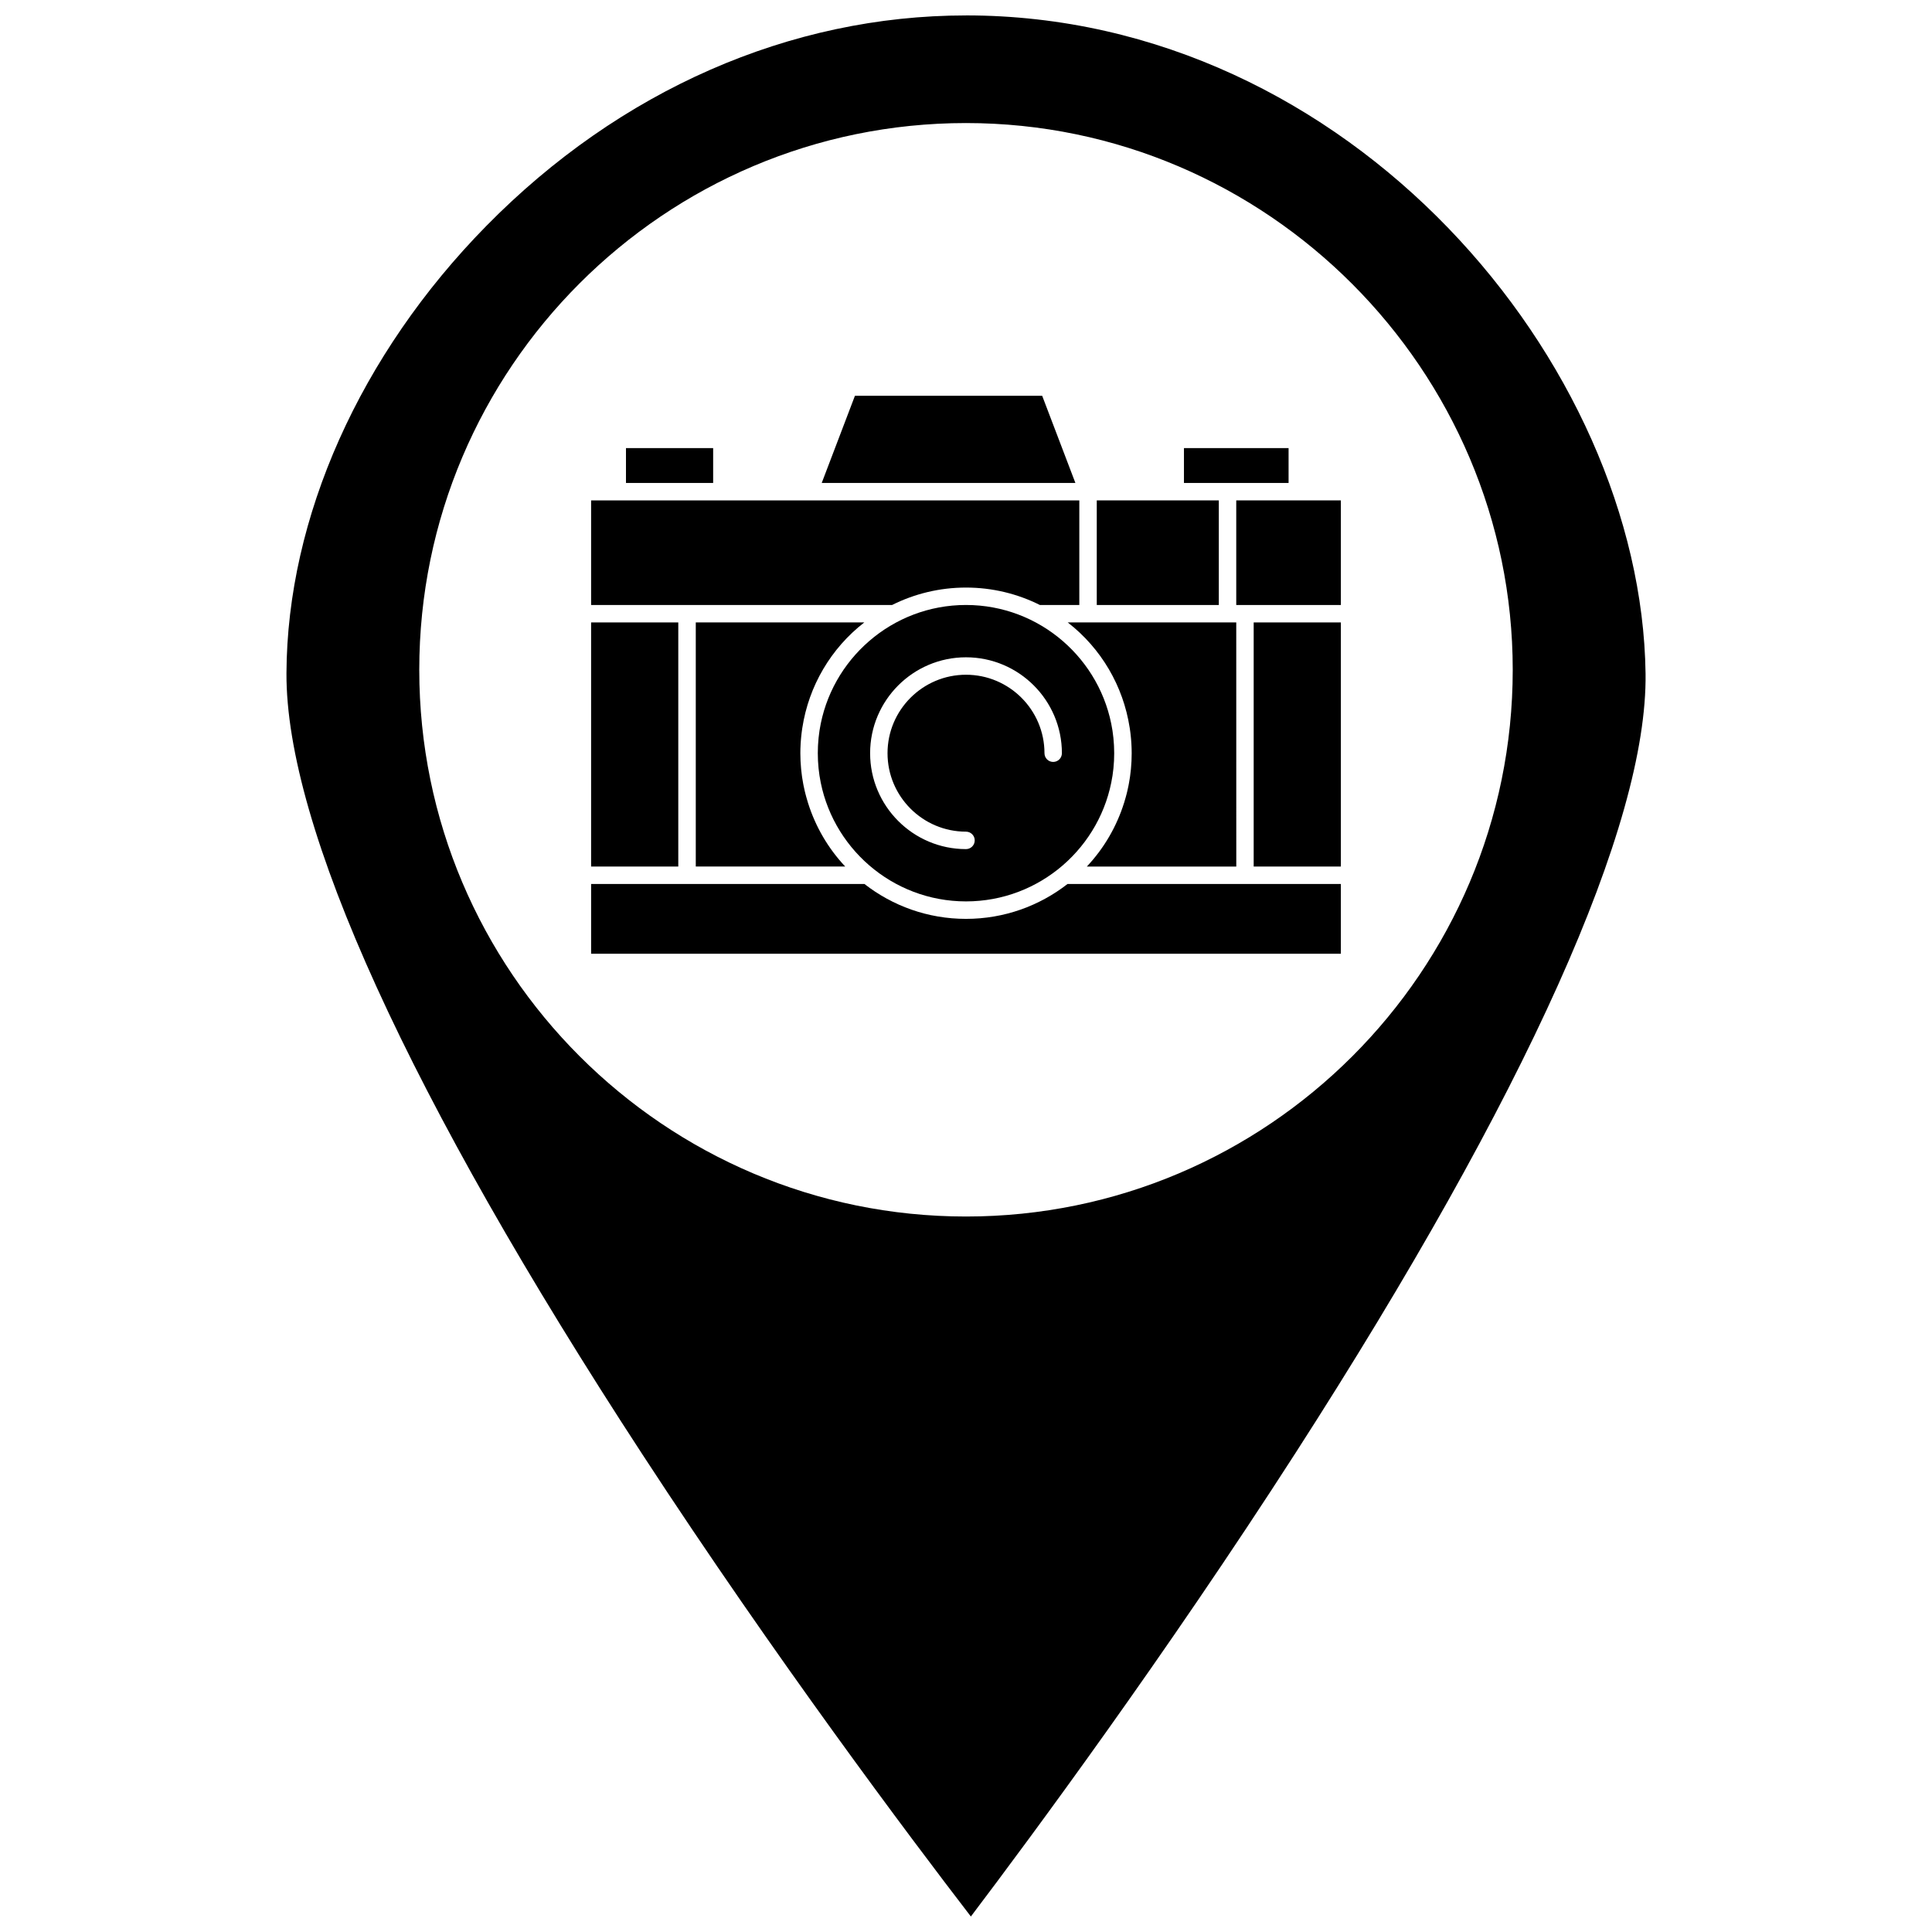 <?xml version="1.0" encoding="UTF-8"?>
<!-- Uploaded to: SVG Repo, www.svgrepo.com, Generator: SVG Repo Mixer Tools -->
<svg width="800px" height="800px" version="1.1" viewBox="144 144 512 512" xmlns="http://www.w3.org/2000/svg">
 <defs>
  <clipPath id="a">
   <path d="m219 148.09h362v503.81h-362z"/>
  </clipPath>
 </defs>
 <g clip-path="url(#a)">
  <path d="m400 148.09c-46.613 0-91.762 19.812-127.12 55.785-33.48 34.062-52.789 77.27-52.965 118.54-0.176 40.609 32.461 112.22 94.379 207.09 35.156 53.871 70.715 101.21 86.996 122.39 16.125-21.309 51.332-68.898 86.082-122.91 61.184-95.102 93.246-166.5 92.719-206.47-1.094-82.336-78.34-174.43-180.09-174.43zm0 318.3c-79.891 0-144.89-65-144.89-144.89 0-79.891 64.996-144.89 144.89-144.89 79.895 0 144.89 65.559 144.89 144.89-0.004 79.891-65 144.89-144.89 144.89z"/>
 </g>
 <path d="m457.76 262.75h27.727v9.238h-27.727z"/>
 <path d="m400 382.88c19.602 0 35.895-14.434 38.809-33.23 0.008-0.047 0.016-0.09 0.023-0.137 0.09-0.598 0.168-1.199 0.227-1.801 0.008-0.074 0.016-0.152 0.023-0.23 0.059-0.594 0.105-1.191 0.137-1.797 0.004-0.062 0.004-0.129 0.008-0.195 0.031-0.625 0.047-1.254 0.047-1.887 0-0.605-0.02-1.203-0.047-1.805-0.008-0.148-0.016-0.297-0.023-0.445-0.031-0.574-0.07-1.145-0.133-1.707-0.004-0.023-0.004-0.047-0.004-0.07-0.066-0.617-0.145-1.234-0.234-1.848-0.012-0.078-0.023-0.152-0.035-0.23-2.941-18.77-19.223-33.172-38.801-33.172s-35.859 14.406-38.801 33.172c-0.016 0.078-0.023 0.156-0.035 0.23-0.094 0.613-0.172 1.227-0.234 1.848 0 0.023-0.004 0.047-0.004 0.07-0.059 0.562-0.098 1.133-0.133 1.707-0.008 0.148-0.016 0.297-0.023 0.445-0.027 0.598-0.043 1.199-0.043 1.805 0 0.633 0.02 1.262 0.047 1.887 0.004 0.066 0.004 0.133 0.008 0.195 0.031 0.602 0.078 1.199 0.137 1.797 0.008 0.074 0.016 0.152 0.023 0.23 0.062 0.602 0.141 1.207 0.227 1.801 0.008 0.043 0.016 0.09 0.023 0.137 2.918 18.801 19.211 33.23 38.812 33.23zm0-64.688c14.012 0 25.414 11.402 25.414 25.414 0 1.277-1.031 2.312-2.309 2.312-1.277 0-2.309-1.035-2.309-2.312 0-11.465-9.328-20.793-20.797-20.793-11.465 0-20.797 9.328-20.797 20.793 0 11.469 9.328 20.793 20.797 20.793 1.273 0 2.312 1.035 2.312 2.312s-1.035 2.312-2.312 2.312c-14.012 0-25.41-11.402-25.41-25.414-0.004-14.02 11.395-25.418 25.41-25.418z"/>
 <path d="m420.19 248.89h-49.625l-8.801 23.102h67.227z"/>
 <path d="m467 276.61h-32.344v27.723h32.344z"/>
 <path d="m309.89 262.75h23.102v9.238h-23.102z"/>
 <path d="m471.62 308.95h-44.66c8.84 6.859 14.707 16.816 16.418 27.902 0.008 0.035 0.012 0.07 0.02 0.105 0.043 0.277 0.078 0.559 0.117 0.84 0.016 0.125 0.035 0.25 0.051 0.379 0.027 0.234 0.055 0.465 0.078 0.699 0.02 0.176 0.039 0.355 0.055 0.535 0.02 0.203 0.039 0.406 0.055 0.609 0.02 0.215 0.031 0.43 0.047 0.645 0.012 0.18 0.023 0.355 0.035 0.535 0.016 0.254 0.023 0.512 0.035 0.773 0.008 0.141 0.016 0.281 0.016 0.426 0.012 0.402 0.02 0.809 0.02 1.211 0 0.668-0.02 1.328-0.047 1.984-0.004 0.059-0.004 0.117-0.008 0.176-0.027 0.617-0.074 1.234-0.129 1.844-0.012 0.102-0.02 0.207-0.027 0.309-0.059 0.574-0.125 1.141-0.203 1.707-0.02 0.148-0.039 0.297-0.062 0.441-0.078 0.523-0.164 1.043-0.262 1.559-0.039 0.199-0.074 0.398-0.113 0.598-0.09 0.461-0.191 0.918-0.297 1.375-0.062 0.266-0.129 0.531-0.195 0.797-0.07 0.281-0.148 0.559-0.223 0.836-0.125 0.453-0.254 0.906-0.395 1.355-0.02 0.062-0.039 0.125-0.059 0.188-1.965 6.258-5.309 12.023-9.863 16.867h39.605z"/>
 <path d="m356.14 341.97c0.012-0.258 0.02-0.516 0.031-0.773 0.012-0.18 0.023-0.355 0.035-0.535 0.016-0.215 0.027-0.43 0.047-0.645 0.016-0.203 0.035-0.406 0.055-0.609 0.016-0.18 0.035-0.355 0.055-0.535 0.023-0.234 0.051-0.469 0.078-0.699 0.02-0.129 0.035-0.254 0.051-0.383 0.039-0.281 0.074-0.559 0.117-0.836 0.008-0.035 0.012-0.07 0.02-0.105 1.707-11.086 7.574-21.043 16.418-27.902h-44.66v64.691h39.605c-4.551-4.84-7.894-10.598-9.859-16.855-0.02-0.066-0.043-0.137-0.062-0.207-0.137-0.441-0.266-0.887-0.391-1.34-0.078-0.285-0.152-0.566-0.227-0.852-0.066-0.262-0.133-0.523-0.195-0.793-0.105-0.453-0.207-0.918-0.301-1.379-0.039-0.199-0.074-0.395-0.113-0.594-0.098-0.516-0.184-1.035-0.262-1.559-0.023-0.148-0.043-0.293-0.062-0.438-0.078-0.566-0.148-1.137-0.203-1.715-0.012-0.102-0.02-0.203-0.027-0.305-0.059-0.613-0.102-1.23-0.133-1.848-0.004-0.059-0.004-0.117-0.008-0.176-0.031-0.656-0.047-1.32-0.047-1.984 0-0.402 0.008-0.809 0.016-1.211 0.008-0.133 0.016-0.273 0.023-0.414z"/>
 <path d="m300.65 308.95h23.102v64.691h-23.102z"/>
 <path d="m400 299.71c7.035 0 13.688 1.668 19.586 4.621h10.445v-27.723h-129.38v27.723h79.758c5.902-2.953 12.555-4.621 19.59-4.621z"/>
 <path d="m487.79 276.61h-16.172v27.723h27.723v-27.723z"/>
 <path d="m476.24 308.95h23.102v64.691h-23.102z"/>
 <path d="m400 387.51c-10.133 0-19.473-3.453-26.91-9.242l-72.438-0.004v18.484h198.69v-18.484h-72.434c-7.438 5.793-16.777 9.246-26.91 9.246z"/>
</svg>